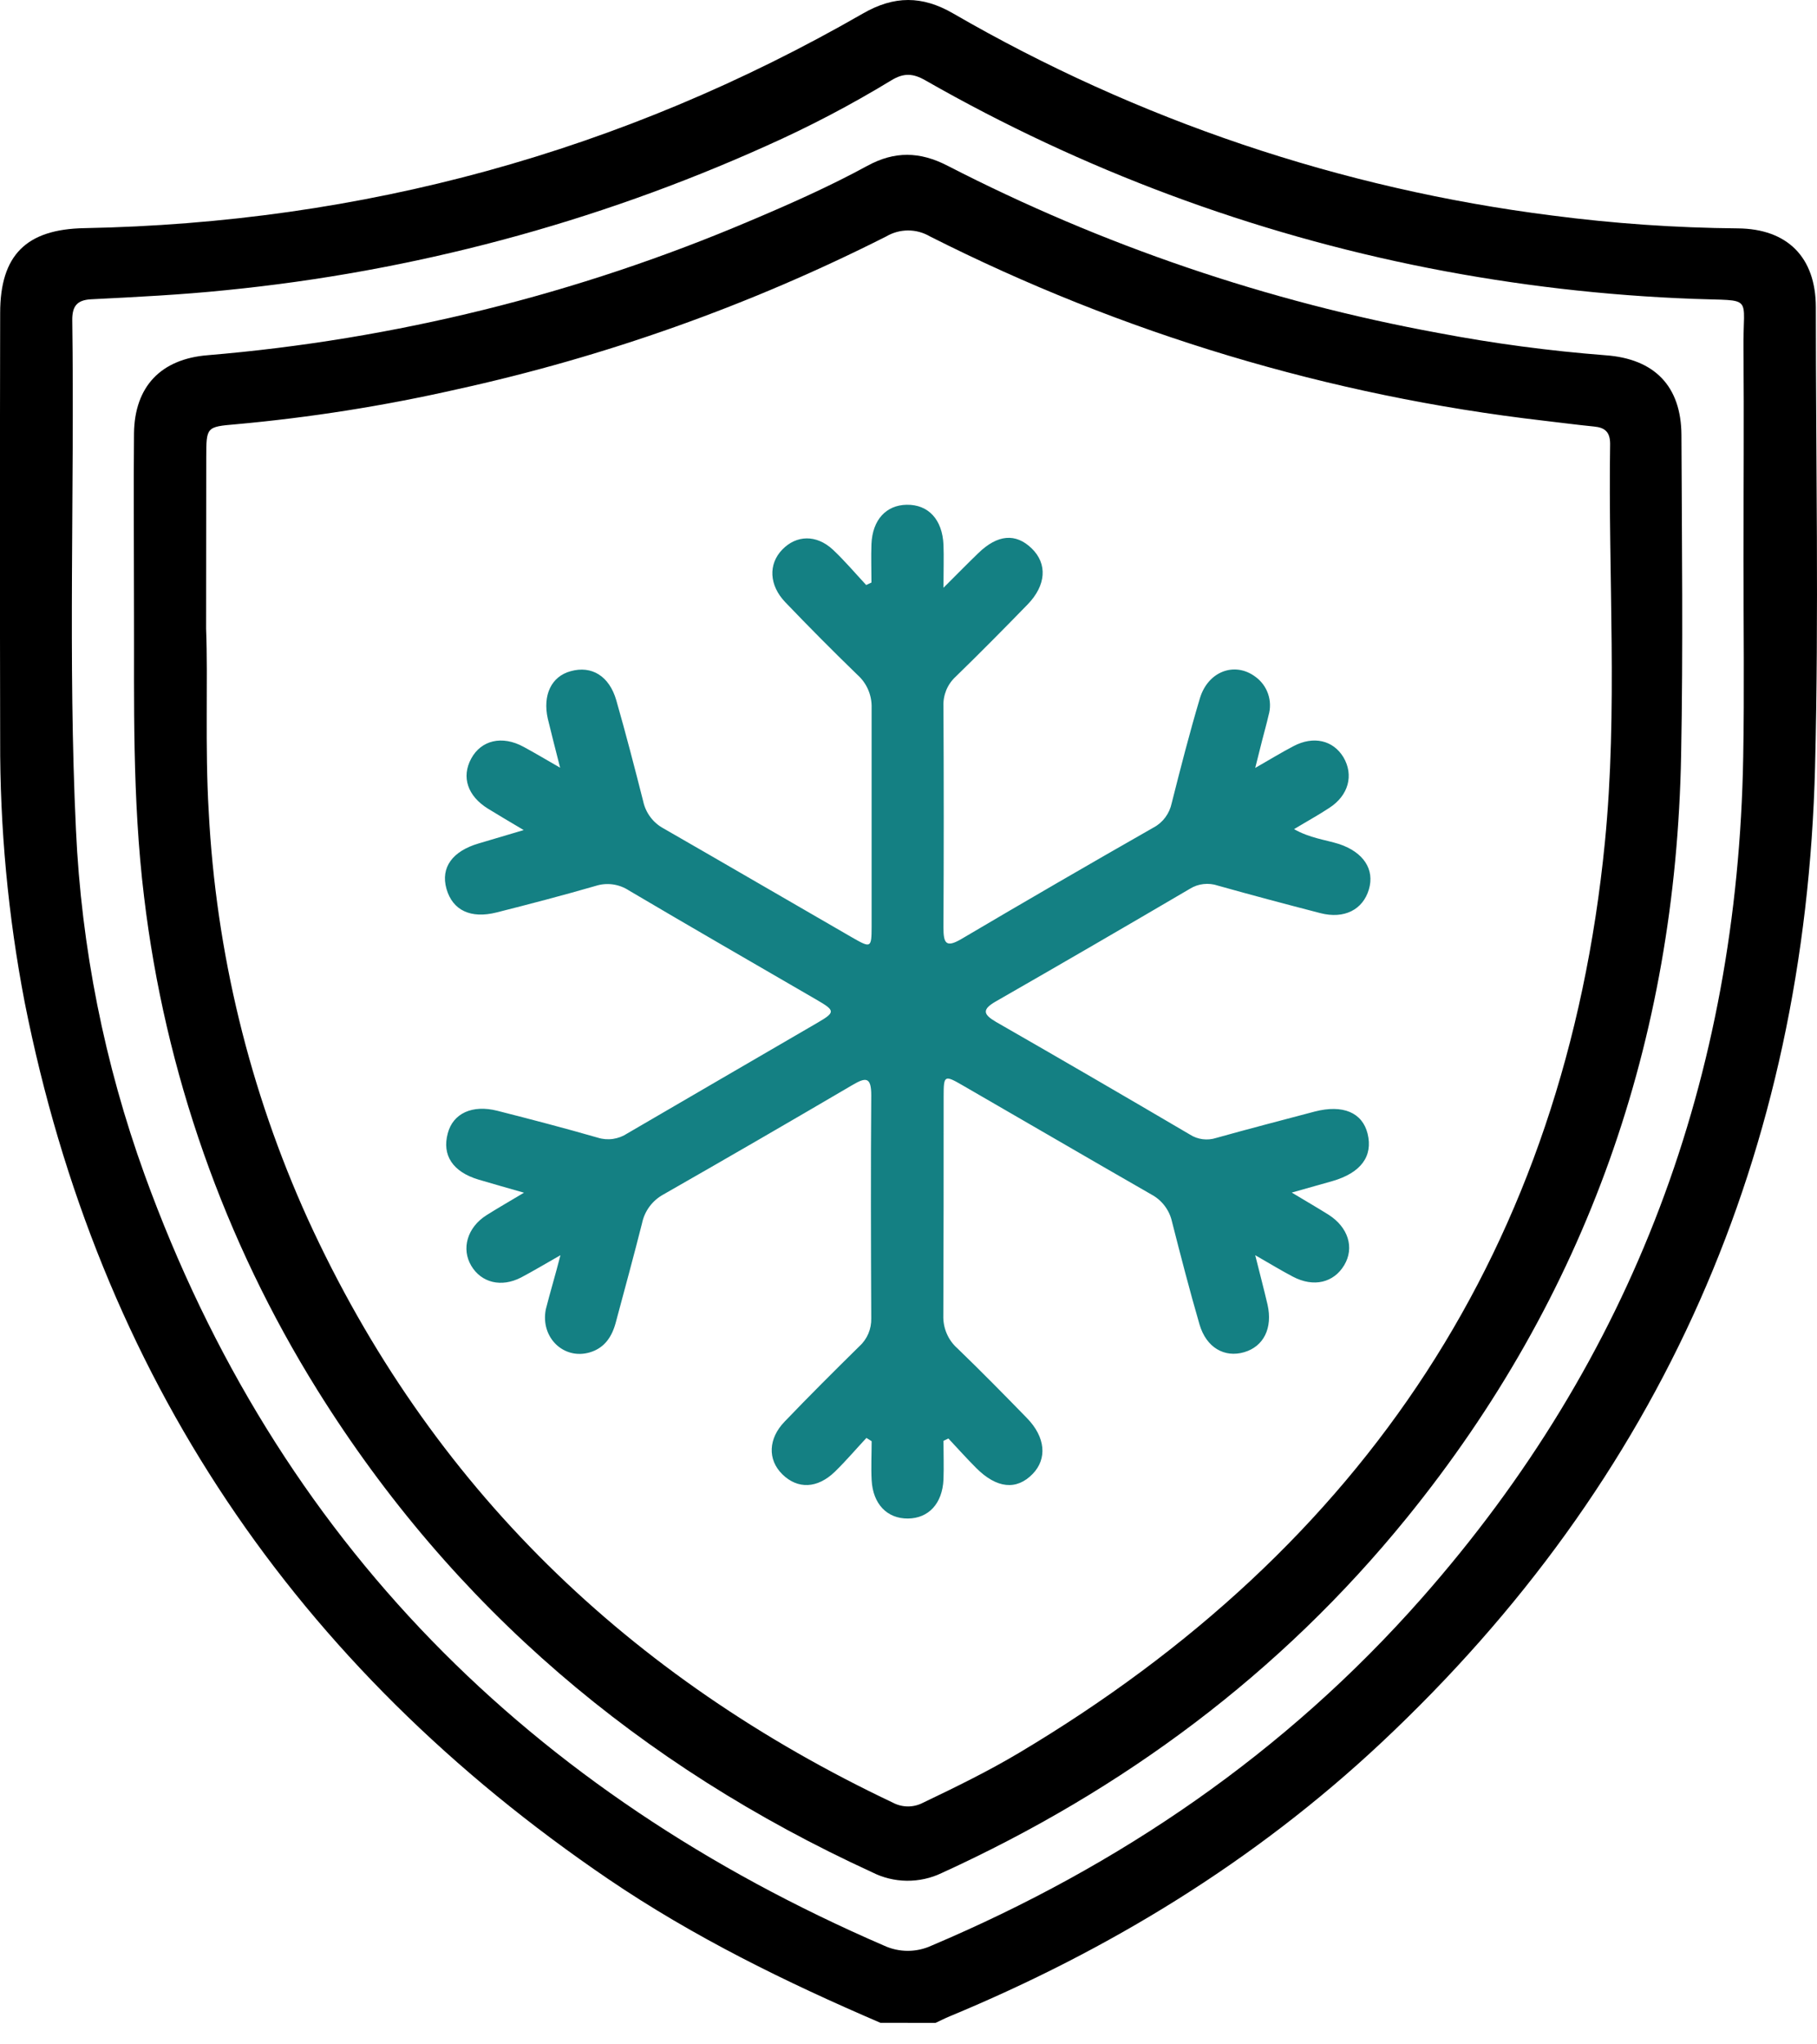 <svg width="56" height="63" viewBox="0 0 56 63" fill="none" xmlns="http://www.w3.org/2000/svg">
<path d="M27.136 62.336C24.225 61.086 21.377 59.692 18.742 57.902C9.107 51.348 3.042 42.386 0.761 30.889C0.248 28.221 -0.005 25.508 0.005 22.791C-0.004 18.41 -0.004 14.028 0.005 9.646C0.005 7.857 0.814 7.065 2.593 7.031C11.148 6.869 19.161 4.691 26.596 0.416C27.556 -0.137 28.421 -0.14 29.379 0.416C35.058 3.703 41.332 5.819 47.834 6.641C49.733 6.889 51.646 7.021 53.561 7.038C55.083 7.051 55.962 7.924 55.964 9.464C55.964 14.191 56.059 18.92 55.94 23.643C55.636 35.514 51.224 45.596 42.562 53.713C38.669 57.36 34.185 60.097 29.272 62.135C29.123 62.197 28.981 62.27 28.834 62.338L27.136 62.336ZM53.734 17.252C53.734 15.081 53.753 12.91 53.734 10.747C53.714 9.059 54.086 9.284 52.202 9.21C49.463 9.109 46.736 8.792 44.045 8.264C38.593 7.191 33.35 5.237 28.52 2.476C28.14 2.258 27.852 2.242 27.47 2.476C26.227 3.232 24.938 3.908 23.61 4.499C18.337 6.872 12.717 8.372 6.967 8.942C5.581 9.085 4.196 9.153 2.806 9.223C2.378 9.246 2.221 9.431 2.227 9.874C2.299 15.105 2.093 20.34 2.341 25.57C2.507 29.201 3.221 32.786 4.457 36.202C8.554 47.504 16.349 55.245 27.25 59.959C27.479 60.064 27.727 60.118 27.978 60.118C28.229 60.118 28.477 60.064 28.706 59.959C34.517 57.497 39.616 54.015 43.812 49.257C50.336 41.863 53.554 33.179 53.726 23.327C53.763 21.309 53.734 19.28 53.734 17.252Z" fill="black"/>
<path d="M4.13 18.993C4.13 16.762 4.114 15.058 4.13 13.354C4.148 11.906 4.963 11.064 6.394 10.947C12.151 10.466 17.796 9.069 23.116 6.806C24.344 6.288 25.563 5.746 26.734 5.109C27.572 4.652 28.351 4.666 29.207 5.109C33.971 7.561 39.067 9.296 44.332 10.261C46.035 10.585 47.755 10.814 49.483 10.948C50.987 11.056 51.817 11.896 51.822 13.412C51.835 16.699 51.875 19.985 51.812 23.27C51.65 32.065 48.901 39.942 43.354 46.778C39.456 51.579 34.621 55.163 29.026 57.719C28.689 57.881 28.32 57.962 27.947 57.958C27.574 57.954 27.207 57.864 26.875 57.695C19.733 54.416 13.961 49.541 9.778 42.831C6.908 38.225 5.086 33.039 4.441 27.643C4.069 24.587 4.14 21.525 4.13 18.993ZM6.352 19.375C6.414 20.987 6.315 22.992 6.432 25C6.655 29.344 7.692 33.607 9.486 37.564C13.261 45.824 19.395 51.704 27.525 55.555C27.667 55.629 27.825 55.668 27.985 55.668C28.145 55.668 28.303 55.629 28.445 55.555C29.448 55.075 30.445 54.589 31.401 54.02C42.049 47.678 48.231 38.408 49.462 25.965C49.865 21.886 49.561 17.775 49.624 13.68C49.624 13.311 49.462 13.176 49.129 13.144C48.608 13.093 48.089 13.023 47.568 12.963C40.983 12.2 34.583 10.278 28.66 7.285C28.456 7.165 28.224 7.102 27.988 7.102C27.752 7.102 27.52 7.165 27.316 7.285C23.114 9.409 18.663 10.993 14.068 12.001C11.827 12.509 9.554 12.868 7.266 13.075C6.357 13.152 6.359 13.16 6.357 14.098L6.352 19.375Z" fill="black"/>
<path d="M17.273 38.681C16.796 38.953 16.435 39.169 16.061 39.367C15.45 39.683 14.837 39.53 14.525 39.008C14.213 38.486 14.397 37.824 14.996 37.447C15.331 37.235 15.673 37.04 16.149 36.755C15.581 36.593 15.164 36.474 14.748 36.351C13.954 36.113 13.616 35.599 13.801 34.923C13.962 34.311 14.554 34.035 15.327 34.23C16.362 34.493 17.396 34.763 18.423 35.059C18.575 35.107 18.736 35.12 18.893 35.097C19.051 35.074 19.202 35.016 19.335 34.928C21.287 33.789 23.247 32.651 25.202 31.513C25.744 31.197 25.742 31.143 25.191 30.823C23.25 29.696 21.309 28.579 19.38 27.439C19.23 27.341 19.06 27.278 18.882 27.254C18.704 27.23 18.524 27.247 18.353 27.302C17.346 27.593 16.33 27.859 15.314 28.116C14.506 28.322 13.948 28.052 13.76 27.39C13.573 26.728 13.951 26.227 14.752 25.992L16.141 25.58C15.686 25.309 15.36 25.119 15.039 24.92C14.409 24.53 14.216 23.944 14.522 23.378C14.828 22.812 15.471 22.651 16.139 23.016C16.488 23.204 16.828 23.409 17.263 23.658C17.117 23.081 16.995 22.616 16.883 22.147C16.721 21.422 16.991 20.846 17.587 20.684C18.233 20.503 18.777 20.829 18.994 21.58C19.289 22.611 19.559 23.652 19.823 24.692C19.861 24.87 19.937 25.036 20.046 25.181C20.154 25.326 20.293 25.445 20.452 25.53C22.393 26.645 24.334 27.777 26.274 28.896C26.84 29.221 26.861 29.21 26.863 28.571C26.863 26.319 26.863 24.066 26.863 21.816C26.869 21.625 26.834 21.435 26.759 21.26C26.685 21.085 26.573 20.928 26.431 20.801C25.676 20.069 24.935 19.323 24.207 18.563C23.701 18.038 23.675 17.386 24.109 16.937C24.542 16.488 25.157 16.464 25.668 16.937C26.032 17.279 26.355 17.662 26.696 18.028L26.858 17.952C26.858 17.557 26.843 17.16 26.858 16.765C26.89 16.02 27.309 15.565 27.946 15.555C28.611 15.545 29.044 16.009 29.078 16.788C29.093 17.168 29.078 17.55 29.078 18.113C29.51 17.683 29.826 17.36 30.151 17.046C30.746 16.469 31.304 16.422 31.797 16.9C32.29 17.378 32.238 18.038 31.679 18.619C30.946 19.373 30.206 20.121 29.452 20.855C29.327 20.97 29.228 21.112 29.163 21.27C29.099 21.429 29.069 21.599 29.077 21.77C29.089 24.047 29.089 26.319 29.077 28.585C29.077 29.073 29.158 29.216 29.638 28.932C31.602 27.773 33.576 26.628 35.56 25.497C35.701 25.421 35.823 25.314 35.918 25.185C36.013 25.055 36.079 24.907 36.112 24.749C36.385 23.669 36.661 22.59 36.98 21.521C37.231 20.684 38.056 20.383 38.688 20.853C38.871 20.984 39.009 21.169 39.082 21.382C39.156 21.596 39.161 21.827 39.097 22.043C39.039 22.3 38.966 22.554 38.901 22.809C38.837 23.065 38.775 23.308 38.686 23.665C39.139 23.406 39.495 23.187 39.867 22.993C40.484 22.668 41.088 22.812 41.405 23.336C41.728 23.886 41.566 24.514 40.962 24.901C40.638 25.115 40.284 25.309 39.883 25.551C40.368 25.828 40.842 25.876 41.274 26.011C42.021 26.262 42.373 26.79 42.189 27.41C42.005 28.029 41.435 28.332 40.688 28.138C39.634 27.865 38.586 27.587 37.533 27.291C37.391 27.243 37.241 27.227 37.092 27.244C36.944 27.26 36.8 27.31 36.673 27.389C34.687 28.555 32.696 29.711 30.699 30.856C30.261 31.106 30.294 31.256 30.699 31.493C32.697 32.639 34.688 33.796 36.673 34.963C36.792 35.04 36.926 35.088 37.066 35.106C37.205 35.124 37.347 35.111 37.481 35.068C38.49 34.785 39.506 34.523 40.52 34.254C41.387 34.03 41.987 34.285 42.149 34.934C42.322 35.633 41.942 36.144 41.062 36.398L39.812 36.751C40.27 37.027 40.609 37.222 40.944 37.432C41.55 37.817 41.752 38.448 41.429 38.988C41.106 39.528 40.488 39.681 39.844 39.341C39.488 39.154 39.145 38.944 38.686 38.681C38.83 39.258 38.955 39.73 39.066 40.206C39.228 40.925 38.948 41.494 38.345 41.67C37.742 41.846 37.181 41.533 36.97 40.818C36.665 39.769 36.39 38.704 36.121 37.648C36.082 37.471 36.005 37.305 35.896 37.161C35.787 37.017 35.648 36.898 35.489 36.812C33.548 35.699 31.608 34.565 29.667 33.446C29.106 33.121 29.083 33.136 29.083 33.784C29.083 36.037 29.083 38.289 29.073 40.54C29.067 40.73 29.103 40.92 29.178 41.095C29.253 41.27 29.366 41.427 29.509 41.553C30.236 42.255 30.946 42.976 31.651 43.701C32.221 44.285 32.281 44.953 31.826 45.422C31.331 45.932 30.718 45.872 30.086 45.238C29.792 44.943 29.513 44.633 29.229 44.329L29.078 44.402C29.078 44.799 29.093 45.197 29.078 45.594C29.044 46.335 28.619 46.791 27.98 46.796C27.341 46.8 26.903 46.35 26.864 45.613C26.843 45.215 26.864 44.813 26.864 44.413L26.703 44.312C26.379 44.659 26.072 45.021 25.732 45.352C25.194 45.875 24.586 45.896 24.115 45.436C23.645 44.976 23.683 44.325 24.181 43.81C24.937 43.021 25.711 42.25 26.489 41.484C26.608 41.376 26.701 41.243 26.764 41.095C26.826 40.947 26.856 40.787 26.852 40.626C26.842 38.333 26.835 36.04 26.852 33.749C26.852 33.178 26.68 33.196 26.269 33.438C24.335 34.573 22.395 35.697 20.447 36.809C20.28 36.9 20.134 37.026 20.02 37.179C19.906 37.332 19.827 37.508 19.788 37.695C19.53 38.717 19.252 39.733 18.979 40.751C18.864 41.185 18.639 41.536 18.186 41.673C17.378 41.917 16.65 41.219 16.822 40.349C16.953 39.829 17.108 39.325 17.273 38.681Z" fill="#148083"/>
</svg>
